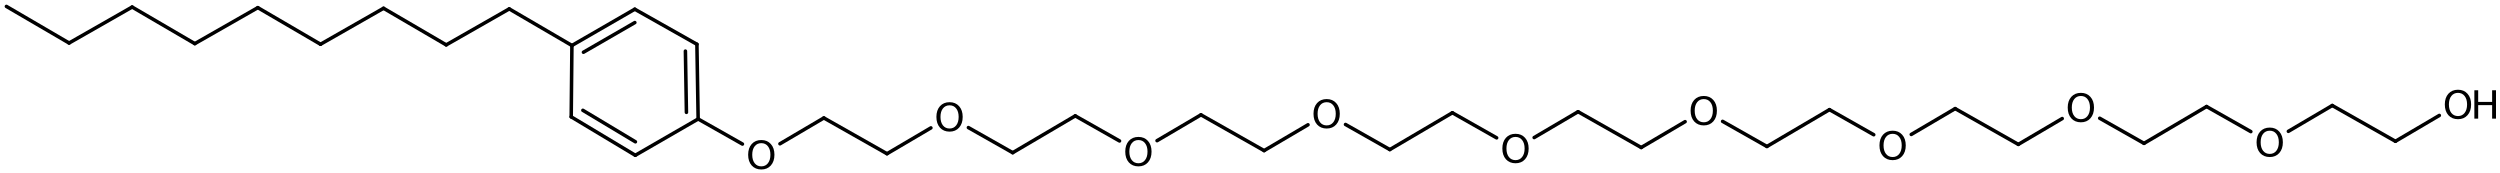 <?xml version='1.0' encoding='UTF-8'?>
<!DOCTYPE svg PUBLIC "-//W3C//DTD SVG 1.1//EN" "http://www.w3.org/Graphics/SVG/1.1/DTD/svg11.dtd">
<svg version='1.2' xmlns='http://www.w3.org/2000/svg' xmlns:xlink='http://www.w3.org/1999/xlink' width='349.976mm' height='24.286mm' viewBox='0 0 349.976 24.286'>
  <desc>Generated by the Chemistry Development Kit (http://github.com/cdk)</desc>
  <g stroke-linecap='round' stroke-linejoin='round' stroke='#000000' stroke-width='.495' fill='#000000'>
    <rect x='.0' y='.0' width='350.0' height='25.0' fill='#FFFFFF' stroke='none'/>
    <g id='mol1' class='mol'>
      <line id='mol1bnd1' class='bond' x1='.899' y1='.899' x2='9.672' y2='6.022'/>
      <line id='mol1bnd2' class='bond' x1='9.672' y1='6.022' x2='18.496' y2='.985'/>
      <line id='mol1bnd3' class='bond' x1='18.496' y1='.985' x2='27.27' y2='6.108'/>
      <line id='mol1bnd4' class='bond' x1='27.27' y1='6.108' x2='36.093' y2='1.072'/>
      <line id='mol1bnd5' class='bond' x1='36.093' y1='1.072' x2='44.867' y2='6.195'/>
      <line id='mol1bnd6' class='bond' x1='44.867' y1='6.195' x2='53.691' y2='1.158'/>
      <line id='mol1bnd7' class='bond' x1='53.691' y1='1.158' x2='62.465' y2='6.282'/>
      <line id='mol1bnd8' class='bond' x1='62.465' y1='6.282' x2='71.288' y2='1.245'/>
      <line id='mol1bnd9' class='bond' x1='71.288' y1='1.245' x2='80.062' y2='6.368'/>
      <g id='mol1bnd10' class='bond'>
        <line x1='88.861' y1='1.288' x2='80.062' y2='6.368'/>
        <line x1='88.87' y1='3.16' x2='81.678' y2='7.312'/>
      </g>
      <line id='mol1bnd11' class='bond' x1='88.861' y1='1.288' x2='97.561' y2='6.198'/>
      <g id='mol1bnd12' class='bond'>
        <line x1='97.734' y1='16.657' x2='97.561' y2='6.198'/>
        <line x1='96.093' y1='15.727' x2='95.951' y2='7.156'/>
      </g>
      <line id='mol1bnd13' class='bond' x1='97.734' y1='16.657' x2='88.935' y2='21.737'/>
      <g id='mol1bnd14' class='bond'>
        <line x1='79.964' y1='16.358' x2='88.935' y2='21.737'/>
        <line x1='81.598' y1='15.443' x2='88.951' y2='19.851'/>
      </g>
      <line id='mol1bnd15' class='bond' x1='80.062' y1='6.368' x2='79.964' y2='16.358'/>
      <line id='mol1bnd16' class='bond' x1='97.734' y1='16.657' x2='103.932' y2='20.167'/>
      <line id='mol1bnd17' class='bond' x1='109.186' y1='20.128' x2='115.331' y2='16.512'/>
      <line id='mol1bnd18' class='bond' x1='115.331' y1='16.512' x2='124.171' y2='21.519'/>
      <line id='mol1bnd19' class='bond' x1='124.171' y1='21.519' x2='130.316' y2='17.903'/>
      <line id='mol1bnd20' class='bond' x1='135.567' y1='17.861' x2='141.768' y2='21.374'/>
      <line id='mol1bnd21' class='bond' x1='141.768' y1='21.374' x2='150.525' y2='16.221'/>
      <line id='mol1bnd22' class='bond' x1='150.525' y1='16.221' x2='156.723' y2='19.732'/>
      <line id='mol1bnd23' class='bond' x1='161.977' y1='19.692' x2='168.122' y2='16.076'/>
      <line id='mol1bnd24' class='bond' x1='168.122' y1='16.076' x2='176.962' y2='21.083'/>
      <line id='mol1bnd25' class='bond' x1='176.962' y1='21.083' x2='183.107' y2='17.468'/>
      <line id='mol1bnd26' class='bond' x1='188.358' y1='17.426' x2='194.56' y2='20.938'/>
      <line id='mol1bnd27' class='bond' x1='194.56' y1='20.938' x2='203.316' y2='15.786'/>
      <line id='mol1bnd28' class='bond' x1='203.316' y1='15.786' x2='209.514' y2='19.296'/>
      <line id='mol1bnd29' class='bond' x1='214.768' y1='19.257' x2='220.913' y2='15.641'/>
      <line id='mol1bnd30' class='bond' x1='220.913' y1='15.641' x2='229.754' y2='20.648'/>
      <line id='mol1bnd31' class='bond' x1='229.754' y1='20.648' x2='235.899' y2='17.032'/>
      <line id='mol1bnd32' class='bond' x1='241.149' y1='16.99' x2='247.351' y2='20.503'/>
      <line id='mol1bnd33' class='bond' x1='247.351' y1='20.503' x2='256.107' y2='15.35'/>
      <line id='mol1bnd34' class='bond' x1='256.107' y1='15.35' x2='262.305' y2='18.861'/>
      <line id='mol1bnd35' class='bond' x1='267.559' y1='18.821' x2='273.704' y2='15.205'/>
      <line id='mol1bnd36' class='bond' x1='273.704' y1='15.205' x2='282.545' y2='20.212'/>
      <line id='mol1bnd37' class='bond' x1='282.545' y1='20.212' x2='288.69' y2='16.597'/>
      <line id='mol1bnd38' class='bond' x1='293.94' y1='16.555' x2='300.142' y2='20.067'/>
      <line id='mol1bnd39' class='bond' x1='300.142' y1='20.067' x2='308.898' y2='14.915'/>
      <line id='mol1bnd40' class='bond' x1='308.898' y1='14.915' x2='315.096' y2='18.425'/>
      <line id='mol1bnd41' class='bond' x1='320.35' y1='18.386' x2='326.495' y2='14.77'/>
      <line id='mol1bnd42' class='bond' x1='326.495' y1='14.77' x2='335.336' y2='19.777'/>
      <line id='mol1bnd43' class='bond' x1='335.336' y1='19.777' x2='341.481' y2='16.161'/>
      <path id='mol1atm16' class='atom' d='M106.577 20.04q-.584 .0 -.93 .438q-.341 .432 -.341 1.186q.0 .748 .341 1.186q.346 .438 .93 .438q.584 .0 .925 -.438q.347 -.438 .347 -1.186q-.0 -.754 -.347 -1.186q-.341 -.438 -.925 -.438zM106.577 19.602q.834 .0 1.332 .56q.505 .559 .505 1.502q.0 .937 -.505 1.503q-.498 .559 -1.332 .559q-.839 .0 -1.344 -.559q-.499 -.56 -.499 -1.503q.0 -.943 .499 -1.502q.505 -.56 1.344 -.56z' stroke='none'/>
      <path id='mol1atm19' class='atom' d='M132.931 14.743q-.584 -.0 -.931 .437q-.34 .432 -.34 1.187q-.0 .748 .34 1.186q.347 .438 .931 .438q.584 -.0 .925 -.438q.346 -.438 .346 -1.186q.0 -.755 -.346 -1.187q-.341 -.437 -.925 -.437zM132.931 14.305q.833 -.0 1.332 .559q.505 .56 .505 1.503q-.0 .936 -.505 1.502q-.499 .559 -1.332 .559q-.839 .0 -1.344 -.559q-.499 -.56 -.499 -1.502q.0 -.943 .499 -1.503q.505 -.559 1.344 -.559z' stroke='none'/>
      <path id='mol1atm22' class='atom' d='M159.368 19.605q-.583 -.0 -.93 .438q-.341 .431 -.341 1.186q.0 .748 .341 1.186q.347 .438 .93 .438q.584 -.0 .925 -.438q.347 -.438 .347 -1.186q-.0 -.755 -.347 -1.186q-.341 -.438 -.925 -.438zM159.368 19.167q.834 -.0 1.333 .559q.504 .56 .504 1.503q.0 .936 -.504 1.502q-.499 .56 -1.333 .56q-.839 -.0 -1.344 -.56q-.498 -.56 -.498 -1.502q-.0 -.943 .498 -1.503q.505 -.559 1.344 -.559z' stroke='none'/>
      <path id='mol1atm25' class='atom' d='M185.722 14.307q-.584 .0 -.93 .438q-.341 .432 -.341 1.186q-.0 .748 .341 1.186q.346 .438 .93 .438q.584 .0 .925 -.438q.346 -.438 .346 -1.186q.0 -.754 -.346 -1.186q-.341 -.438 -.925 -.438zM185.722 13.869q.833 .0 1.332 .56q.505 .559 .505 1.502q-.0 .937 -.505 1.502q-.499 .56 -1.332 .56q-.839 -.0 -1.344 -.56q-.499 -.559 -.499 -1.502q.0 -.943 .499 -1.502q.505 -.56 1.344 -.56z' stroke='none'/>
      <path id='mol1atm28' class='atom' d='M212.16 19.169q-.584 .0 -.931 .438q-.341 .432 -.341 1.186q.0 .748 .341 1.186q.347 .438 .931 .438q.583 .0 .924 -.438q.347 -.438 .347 -1.186q-.0 -.754 -.347 -1.186q-.341 -.438 -.924 -.438zM212.16 18.731q.833 .0 1.332 .56q.504 .559 .504 1.502q.0 .937 -.504 1.502q-.499 .56 -1.332 .56q-.84 -.0 -1.345 -.56q-.498 -.559 -.498 -1.502q-.0 -.943 .498 -1.502q.505 -.56 1.345 -.56z' stroke='none'/>
      <path id='mol1atm31' class='atom' d='M238.513 13.871q-.584 .0 -.93 .438q-.341 .432 -.341 1.186q.0 .749 .341 1.187q.346 .437 .93 .437q.584 .0 .925 -.437q.346 -.438 .346 -1.187q.0 -.754 -.346 -1.186q-.341 -.438 -.925 -.438zM238.513 13.434q.834 -.0 1.332 .559q.505 .56 .505 1.502q.0 .937 -.505 1.503q-.498 .559 -1.332 .559q-.839 .0 -1.344 -.559q-.499 -.56 -.499 -1.503q.0 -.942 .499 -1.502q.505 -.559 1.344 -.559z' stroke='none'/>
      <path id='mol1atm34' class='atom' d='M264.951 18.734q-.584 -.0 -.931 .437q-.341 .432 -.341 1.187q.0 .748 .341 1.186q.347 .438 .931 .438q.584 -.0 .924 -.438q.347 -.438 .347 -1.186q-.0 -.755 -.347 -1.187q-.34 -.437 -.924 -.437zM264.951 18.296q.833 -.0 1.332 .559q.505 .56 .505 1.503q-.0 .936 -.505 1.502q-.499 .559 -1.332 .559q-.84 .0 -1.345 -.559q-.498 -.56 -.498 -1.502q-.0 -.943 .498 -1.503q.505 -.559 1.345 -.559z' stroke='none'/>
      <path id='mol1atm37' class='atom' d='M291.304 13.436q-.584 -.0 -.93 .438q-.341 .432 -.341 1.186q.0 .748 .341 1.186q.346 .438 .93 .438q.584 -.0 .925 -.438q.347 -.438 .347 -1.186q-.0 -.754 -.347 -1.186q-.341 -.438 -.925 -.438zM291.304 12.998q.834 -.0 1.332 .56q.505 .559 .505 1.502q.0 .937 -.505 1.502q-.498 .56 -1.332 .56q-.839 -.0 -1.344 -.56q-.499 -.559 -.499 -1.502q.0 -.943 .499 -1.502q.505 -.56 1.344 -.56z' stroke='none'/>
      <path id='mol1atm40' class='atom' d='M317.742 18.298q-.584 -.0 -.931 .438q-.34 .432 -.34 1.186q-.0 .748 .34 1.186q.347 .438 .931 .438q.584 -.0 .924 -.438q.347 -.438 .347 -1.186q.0 -.754 -.347 -1.186q-.34 -.438 -.924 -.438zM317.742 17.86q.833 .0 1.332 .56q.505 .559 .505 1.502q-.0 .937 -.505 1.502q-.499 .56 -1.332 .56q-.84 -.0 -1.344 -.56q-.499 -.559 -.499 -1.502q-.0 -.943 .499 -1.502q.504 -.56 1.344 -.56z' stroke='none'/>
      <g id='mol1atm43' class='atom'>
        <path d='M344.095 13.0q-.583 .0 -.93 .438q-.341 .432 -.341 1.186q.0 .749 .341 1.186q.347 .438 .93 .438q.584 .0 .925 -.438q.347 -.437 .347 -1.186q-.0 -.754 -.347 -1.186q-.341 -.438 -.925 -.438zM344.095 12.562q.834 .0 1.332 .56q.505 .56 .505 1.502q.0 .937 -.505 1.503q-.498 .559 -1.332 .559q-.839 .0 -1.344 -.559q-.499 -.56 -.499 -1.503q.0 -.942 .499 -1.502q.505 -.56 1.344 -.56z' stroke='none'/>
        <path d='M346.387 12.635h.535v1.631h1.952v-1.631h.542v3.972h-.542v-1.891h-1.952v1.891h-.535v-3.972z' stroke='none'/>
      </g>
    </g>
  </g>
</svg>
